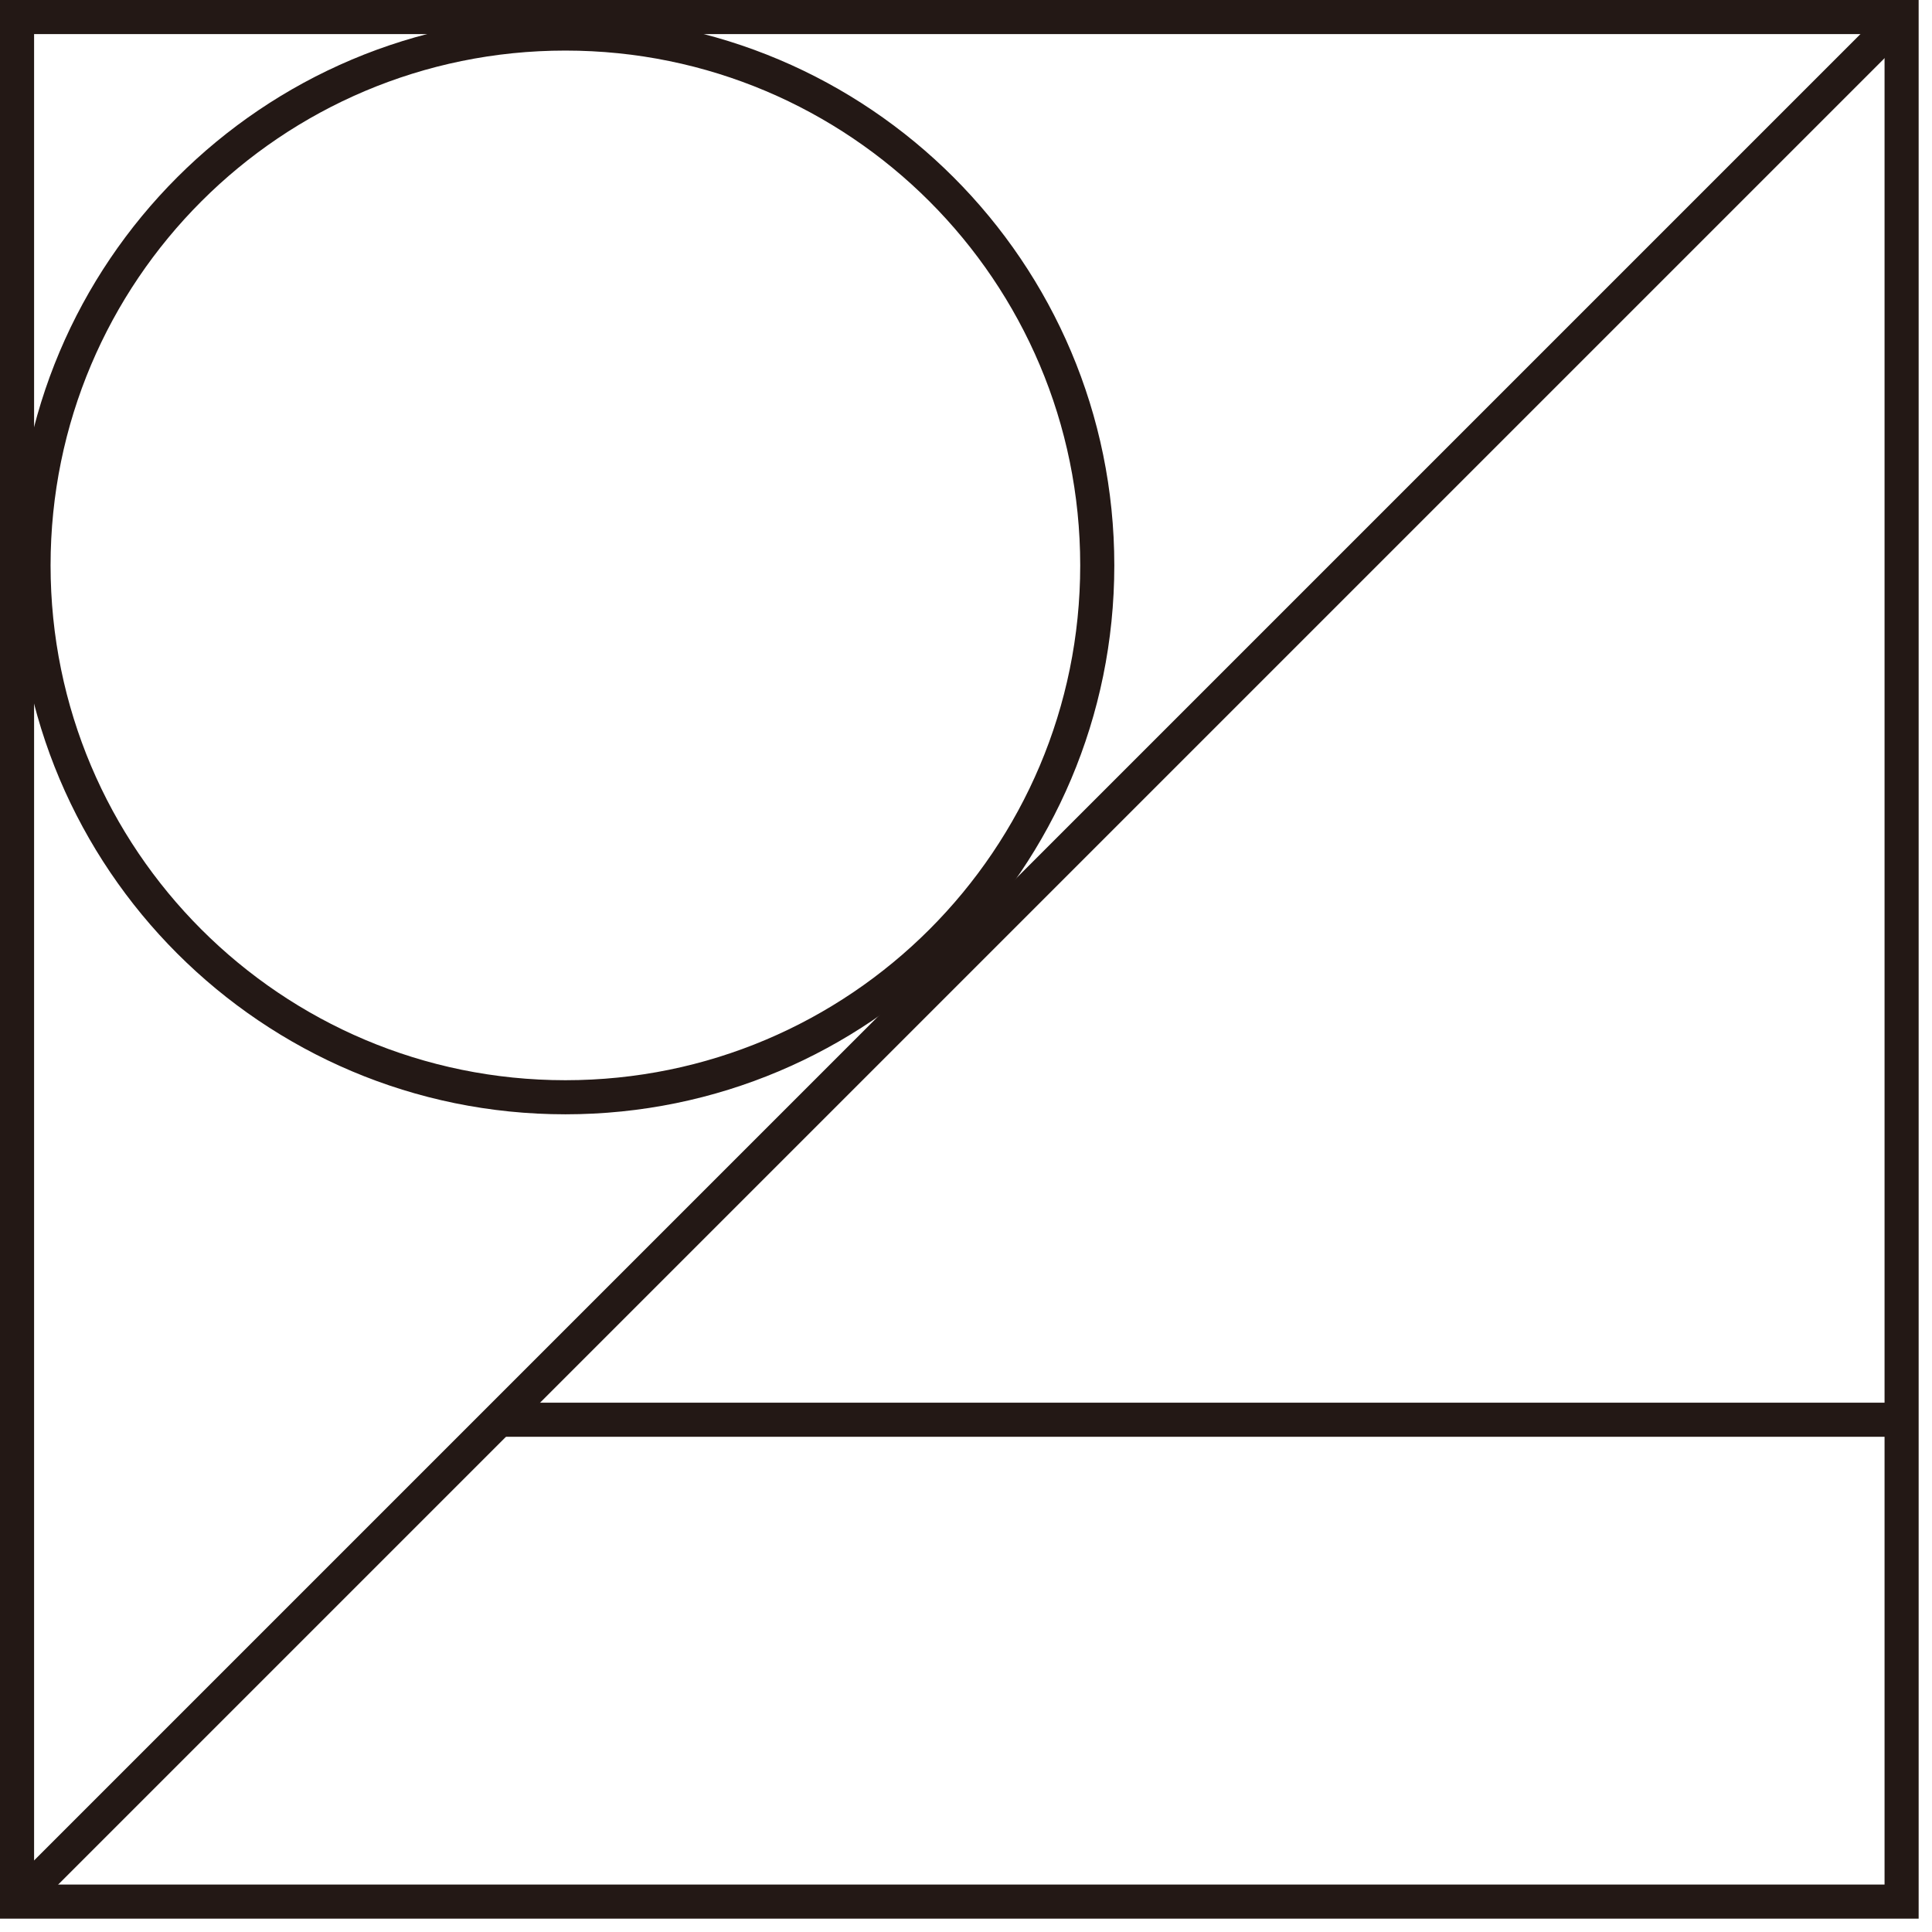 <svg width="68" height="68" viewBox="0 0 68 68" fill="none" xmlns="http://www.w3.org/2000/svg">
<g clip-path="url(#clip0_1_2)">
<path d="M66.93 0.6H0.6V66.93H66.93V0.6Z" stroke="#231815" stroke-width="1.2" stroke-miterlimit="10"/>
<path d="M66.93 0.6L0.6 66.93" stroke="#231815" stroke-width="1.2" stroke-miterlimit="10"/>
<path d="M19.9 38.62C30.239 38.62 38.62 30.239 38.62 19.9C38.62 9.561 30.239 1.18 19.9 1.18C9.561 1.18 1.18 9.561 1.18 19.9C1.18 30.239 9.561 38.62 19.9 38.62Z" stroke="#231815" stroke-width="1.2" stroke-miterlimit="10"/>
<path d="M17.55 49.97H66.93" stroke="#231815" stroke-width="1.2" stroke-miterlimit="10"/>
</g>
<defs>
<clipPath id="clip0_1_2">
<rect width="68" height="68" fill="white"/>
</clipPath>
</defs>
</svg>
